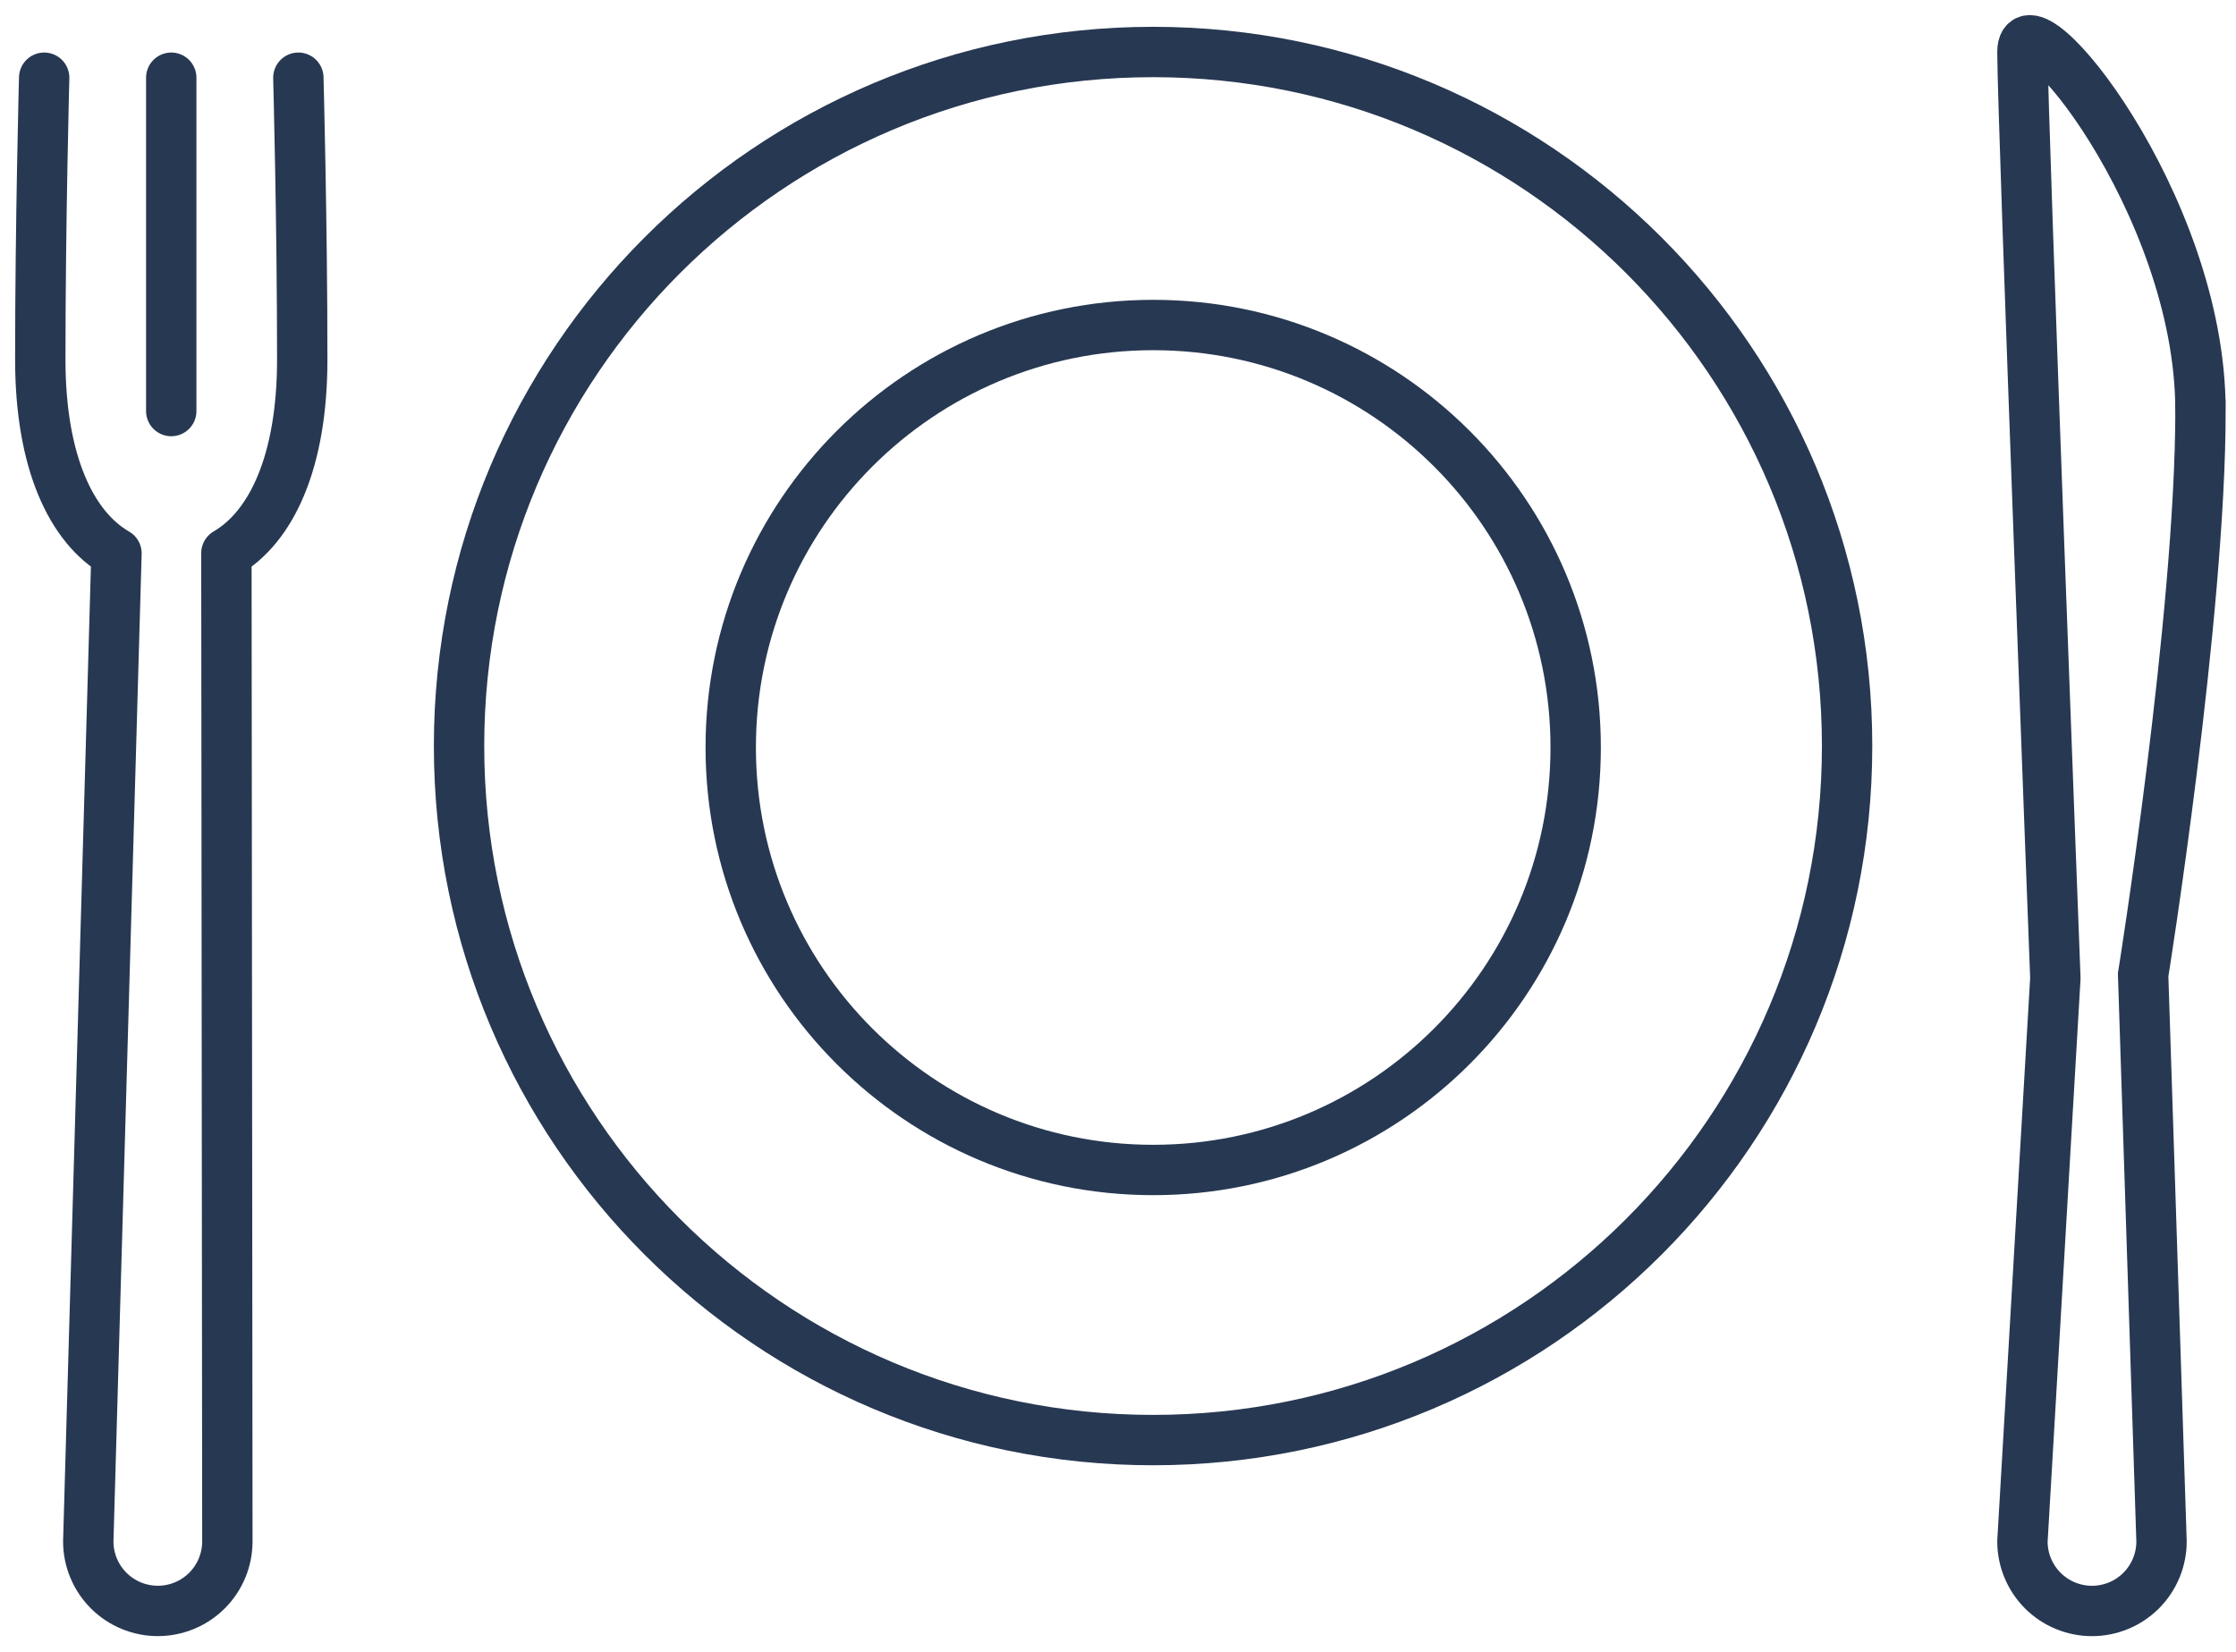 <svg width="111" height="82" viewBox="0 0 111 82" fill="none" xmlns="http://www.w3.org/2000/svg">
<path d="M109.236 20.355C109.236 10.095 100.398 -0.637 100.398 2.581C100.398 5.799 102.033 48.555 102.033 48.555L100.398 76.517C100.398 77.433 100.762 78.311 101.409 78.959C102.057 79.606 102.935 79.97 103.85 79.97C104.766 79.97 105.644 79.606 106.292 78.959C106.939 78.311 107.303 77.433 107.303 76.517L106.39 48.396C106.39 48.396 109.238 30.616 109.238 20.357L109.236 20.355Z" stroke="#273852" stroke-width="2.5" stroke-miterlimit="10"/>
<path d="M14.811 3.858C14.811 3.858 15.004 11.036 15.004 17.852C15.004 22.961 13.45 26.172 11.239 27.458L11.287 76.516C11.287 77.431 10.924 78.309 10.276 78.957C9.629 79.604 8.75 79.968 7.835 79.968C6.919 79.968 6.041 79.604 5.393 78.957C4.746 78.309 4.382 77.431 4.382 76.516L5.782 27.469C3.561 26.189 2 22.973 2 17.852C2 11.036 2.193 3.858 2.193 3.858M8.501 3.858V20.405" stroke="#273852" stroke-width="2.5" stroke-miterlimit="10" stroke-linecap="round" stroke-linejoin="round"/>
<path d="M57.241 71.487C76.269 71.487 91.694 56.062 91.694 37.034C91.694 18.006 76.269 2.581 57.241 2.581C38.213 2.581 22.788 18.006 22.788 37.034C22.788 56.062 38.213 71.487 57.241 71.487Z" stroke="#273852" stroke-width="2.5" stroke-miterlimit="10" stroke-linecap="round" stroke-linejoin="round"/>
<path d="M57.248 58.079C68.831 58.079 78.22 48.689 78.22 37.106C78.22 25.524 68.831 16.134 57.248 16.134C45.665 16.134 36.275 25.524 36.275 37.106C36.275 48.689 45.665 58.079 57.248 58.079Z" stroke="#273852" stroke-width="2.5" stroke-miterlimit="10" stroke-linecap="round" stroke-linejoin="round"/>
</svg>
